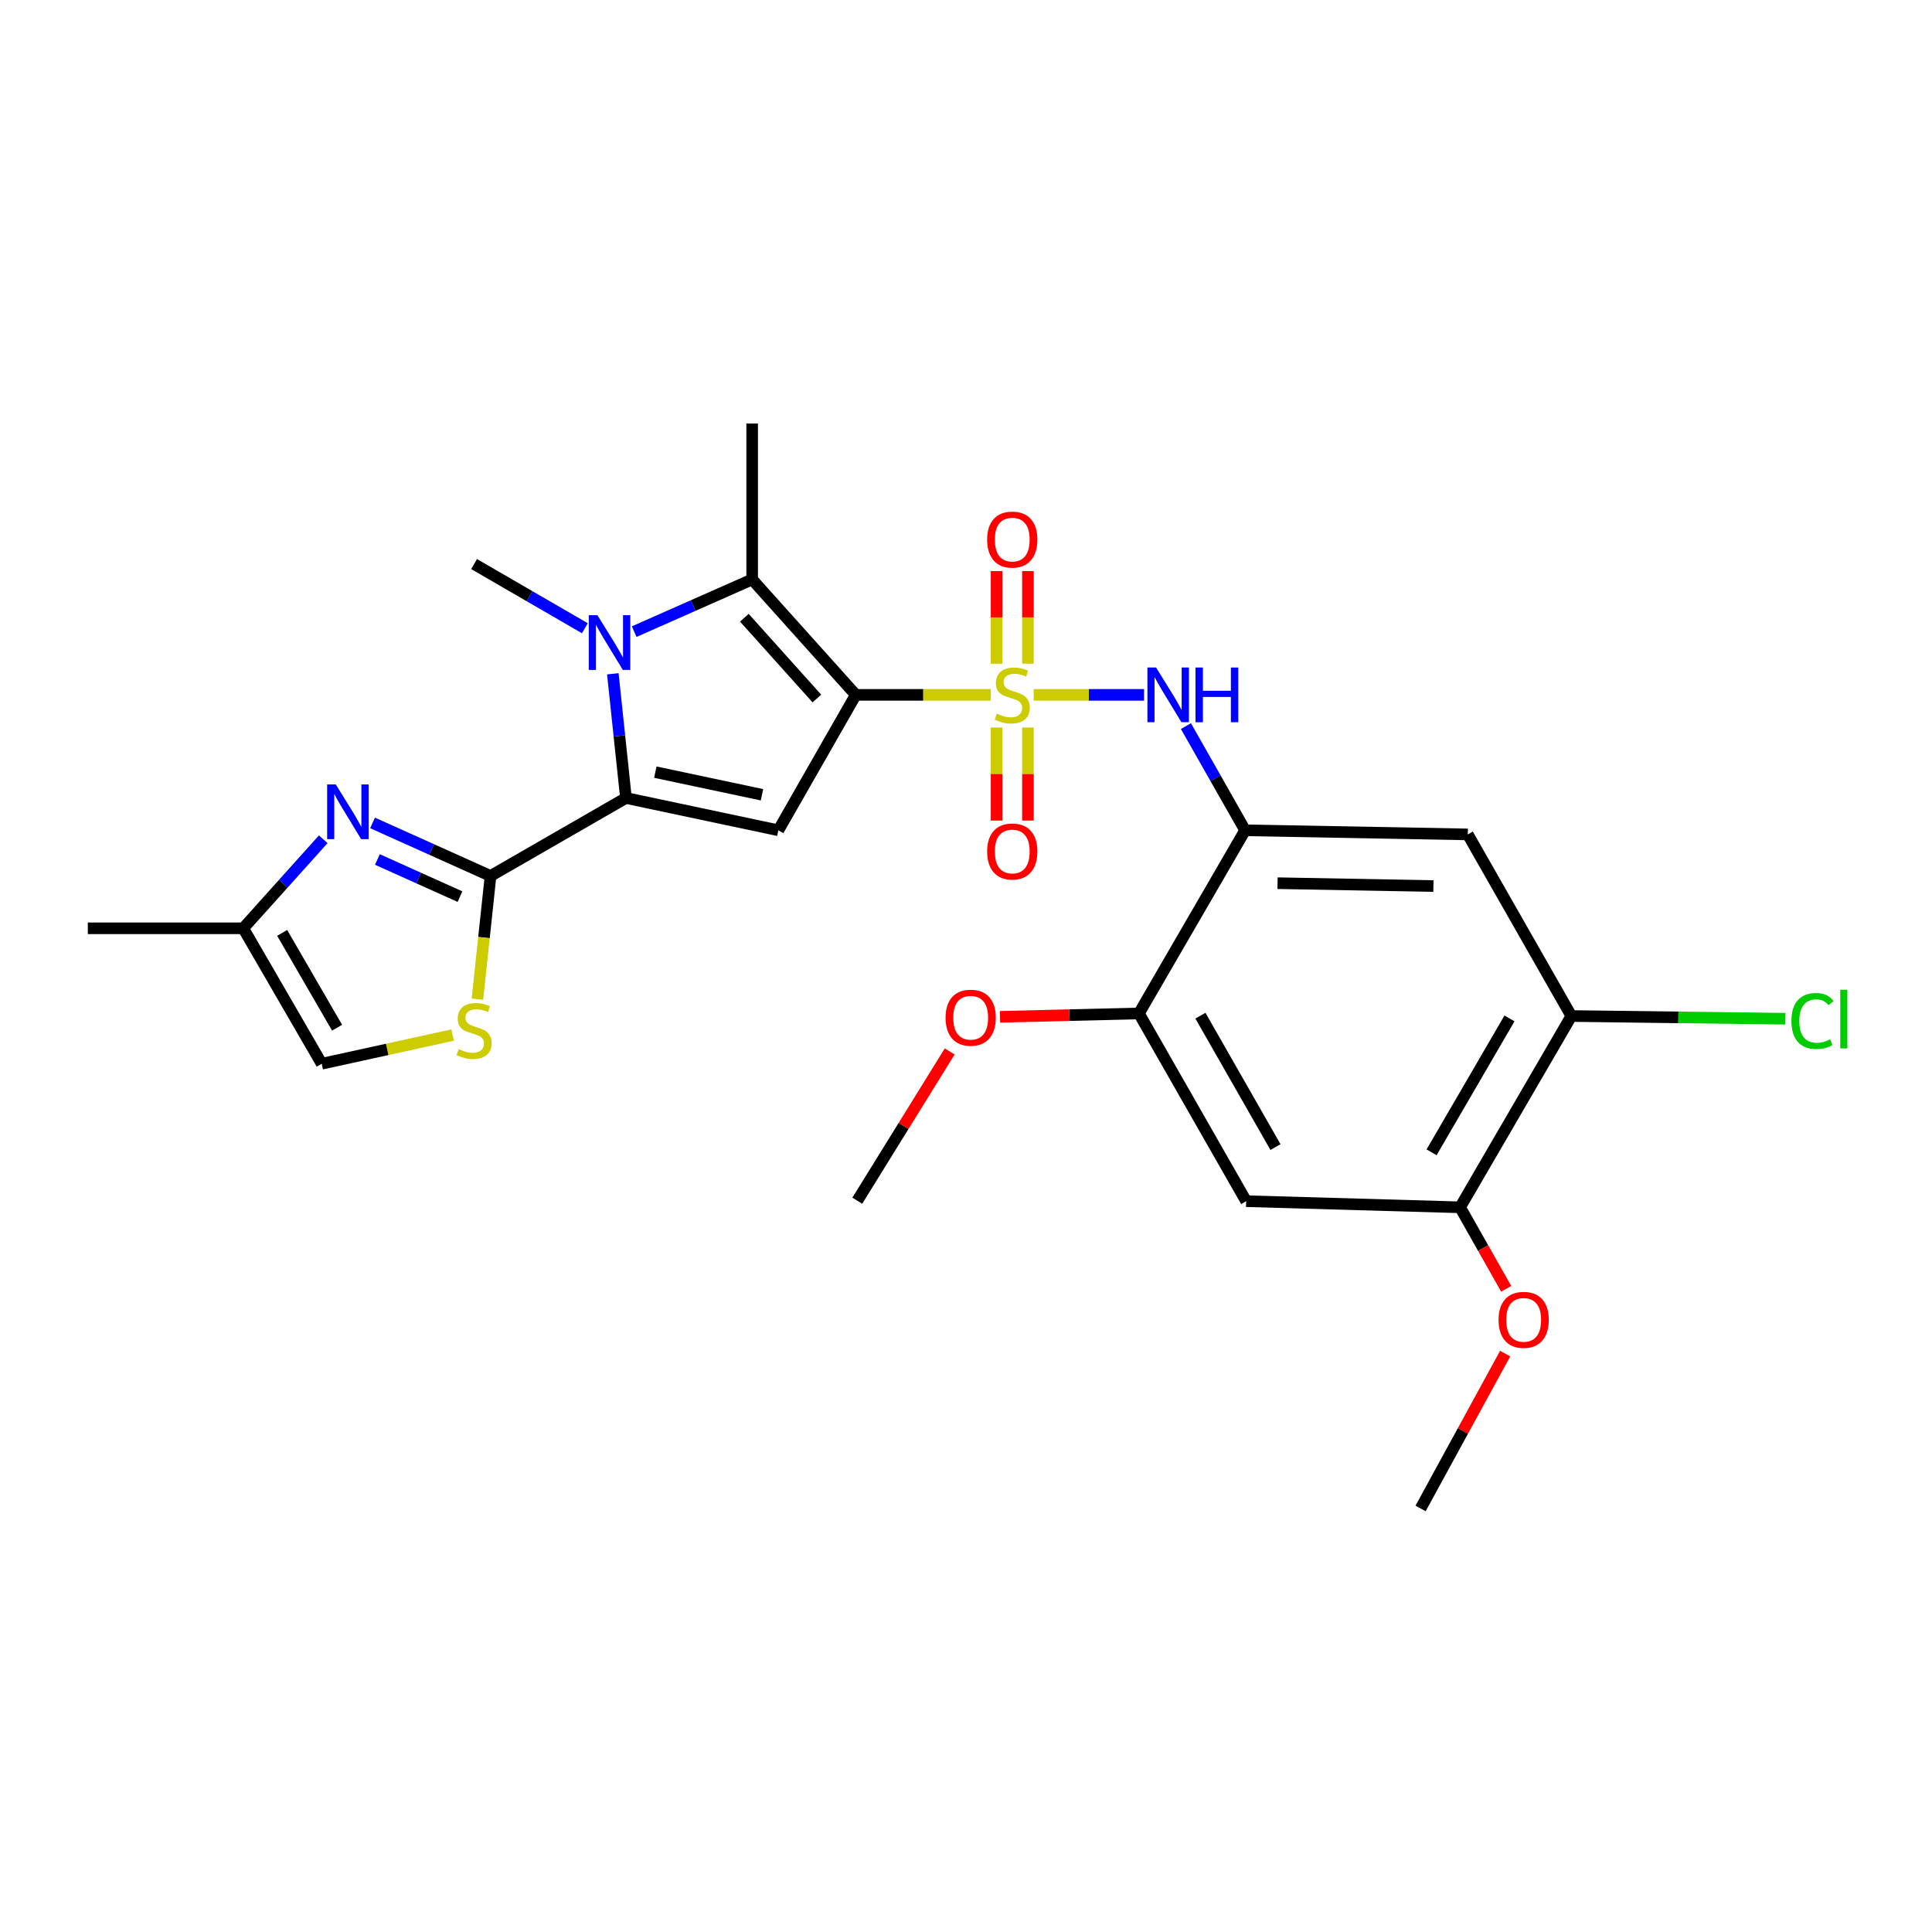<?xml version='1.0' encoding='iso-8859-1'?>
<svg version='1.1' baseProfile='full'
              xmlns='http://www.w3.org/2000/svg'
                      xmlns:rdkit='http://www.rdkit.org/xml'
                      xmlns:xlink='http://www.w3.org/1999/xlink'
                  xml:space='preserve'
width='1000px' height='1000px' viewBox='0 0 1000 1000'>
<!-- END OF HEADER -->
<rect style='opacity:1.0;fill:#FFFFFF;stroke:none' width='1000' height='1000' x='0' y='0'> </rect>
<path class='bond-0' d='M 442.94,359.663 L 477.888,359.663' style='fill:none;fill-rule:evenodd;stroke:#000000;stroke-width:6px;stroke-linecap:butt;stroke-linejoin:miter;stroke-opacity:1' />
<path class='bond-0' d='M 477.888,359.663 L 512.837,359.663' style='fill:none;fill-rule:evenodd;stroke:#CCCC00;stroke-width:6px;stroke-linecap:butt;stroke-linejoin:miter;stroke-opacity:1' />
<path class='bond-3' d='M 442.94,359.663 L 402.872,429.759' style='fill:none;fill-rule:evenodd;stroke:#000000;stroke-width:6px;stroke-linecap:butt;stroke-linejoin:miter;stroke-opacity:1' />
<path class='bond-4' d='M 442.94,359.663 L 389.315,299.922' style='fill:none;fill-rule:evenodd;stroke:#000000;stroke-width:6px;stroke-linecap:butt;stroke-linejoin:miter;stroke-opacity:1' />
<path class='bond-4' d='M 422.814,361.548 L 385.276,319.729' style='fill:none;fill-rule:evenodd;stroke:#000000;stroke-width:6px;stroke-linecap:butt;stroke-linejoin:miter;stroke-opacity:1' />
<path class='bond-7' d='M 535.039,359.663 L 563.602,359.663' style='fill:none;fill-rule:evenodd;stroke:#CCCC00;stroke-width:6px;stroke-linecap:butt;stroke-linejoin:miter;stroke-opacity:1' />
<path class='bond-7' d='M 563.602,359.663 L 592.166,359.663' style='fill:none;fill-rule:evenodd;stroke:#0000FF;stroke-width:6px;stroke-linecap:butt;stroke-linejoin:miter;stroke-opacity:1' />
<path class='bond-15' d='M 515.823,376.568 L 515.823,400.646' style='fill:none;fill-rule:evenodd;stroke:#CCCC00;stroke-width:6px;stroke-linecap:butt;stroke-linejoin:miter;stroke-opacity:1' />
<path class='bond-15' d='M 515.823,400.646 L 515.823,424.725' style='fill:none;fill-rule:evenodd;stroke:#FF0000;stroke-width:6px;stroke-linecap:butt;stroke-linejoin:miter;stroke-opacity:1' />
<path class='bond-15' d='M 532.06,376.568 L 532.06,400.646' style='fill:none;fill-rule:evenodd;stroke:#CCCC00;stroke-width:6px;stroke-linecap:butt;stroke-linejoin:miter;stroke-opacity:1' />
<path class='bond-15' d='M 532.06,400.646 L 532.06,424.725' style='fill:none;fill-rule:evenodd;stroke:#FF0000;stroke-width:6px;stroke-linecap:butt;stroke-linejoin:miter;stroke-opacity:1' />
<path class='bond-16' d='M 532.06,343.532 L 532.06,319.556' style='fill:none;fill-rule:evenodd;stroke:#CCCC00;stroke-width:6px;stroke-linecap:butt;stroke-linejoin:miter;stroke-opacity:1' />
<path class='bond-16' d='M 532.06,319.556 L 532.06,295.58' style='fill:none;fill-rule:evenodd;stroke:#FF0000;stroke-width:6px;stroke-linecap:butt;stroke-linejoin:miter;stroke-opacity:1' />
<path class='bond-16' d='M 515.823,343.532 L 515.823,319.556' style='fill:none;fill-rule:evenodd;stroke:#CCCC00;stroke-width:6px;stroke-linecap:butt;stroke-linejoin:miter;stroke-opacity:1' />
<path class='bond-16' d='M 515.823,319.556 L 515.823,295.58' style='fill:none;fill-rule:evenodd;stroke:#FF0000;stroke-width:6px;stroke-linecap:butt;stroke-linejoin:miter;stroke-opacity:1' />
<path class='bond-1' d='M 323.99,413.036 L 402.872,429.759' style='fill:none;fill-rule:evenodd;stroke:#000000;stroke-width:6px;stroke-linecap:butt;stroke-linejoin:miter;stroke-opacity:1' />
<path class='bond-1' d='M 339.19,399.661 L 394.407,411.368' style='fill:none;fill-rule:evenodd;stroke:#000000;stroke-width:6px;stroke-linecap:butt;stroke-linejoin:miter;stroke-opacity:1' />
<path class='bond-5' d='M 323.99,413.036 L 253.903,453.401' style='fill:none;fill-rule:evenodd;stroke:#000000;stroke-width:6px;stroke-linecap:butt;stroke-linejoin:miter;stroke-opacity:1' />
<path class='bond-27' d='M 323.99,413.036 L 320.596,380.897' style='fill:none;fill-rule:evenodd;stroke:#000000;stroke-width:6px;stroke-linecap:butt;stroke-linejoin:miter;stroke-opacity:1' />
<path class='bond-27' d='M 320.596,380.897 L 317.202,348.758' style='fill:none;fill-rule:evenodd;stroke:#0000FF;stroke-width:6px;stroke-linecap:butt;stroke-linejoin:miter;stroke-opacity:1' />
<path class='bond-2' d='M 328.251,326.932 L 358.783,313.427' style='fill:none;fill-rule:evenodd;stroke:#0000FF;stroke-width:6px;stroke-linecap:butt;stroke-linejoin:miter;stroke-opacity:1' />
<path class='bond-2' d='M 358.783,313.427 L 389.315,299.922' style='fill:none;fill-rule:evenodd;stroke:#000000;stroke-width:6px;stroke-linecap:butt;stroke-linejoin:miter;stroke-opacity:1' />
<path class='bond-19' d='M 302.728,325.179 L 274.058,308.568' style='fill:none;fill-rule:evenodd;stroke:#0000FF;stroke-width:6px;stroke-linecap:butt;stroke-linejoin:miter;stroke-opacity:1' />
<path class='bond-19' d='M 274.058,308.568 L 245.388,291.957' style='fill:none;fill-rule:evenodd;stroke:#000000;stroke-width:6px;stroke-linecap:butt;stroke-linejoin:miter;stroke-opacity:1' />
<path class='bond-21' d='M 389.315,299.922 L 389.315,219.218' style='fill:none;fill-rule:evenodd;stroke:#000000;stroke-width:6px;stroke-linecap:butt;stroke-linejoin:miter;stroke-opacity:1' />
<path class='bond-6' d='M 253.903,453.401 L 223.37,439.67' style='fill:none;fill-rule:evenodd;stroke:#000000;stroke-width:6px;stroke-linecap:butt;stroke-linejoin:miter;stroke-opacity:1' />
<path class='bond-6' d='M 223.37,439.67 L 192.836,425.938' style='fill:none;fill-rule:evenodd;stroke:#0000FF;stroke-width:6px;stroke-linecap:butt;stroke-linejoin:miter;stroke-opacity:1' />
<path class='bond-6' d='M 238.084,464.09 L 216.71,454.478' style='fill:none;fill-rule:evenodd;stroke:#000000;stroke-width:6px;stroke-linecap:butt;stroke-linejoin:miter;stroke-opacity:1' />
<path class='bond-6' d='M 216.71,454.478 L 195.337,444.866' style='fill:none;fill-rule:evenodd;stroke:#0000FF;stroke-width:6px;stroke-linecap:butt;stroke-linejoin:miter;stroke-opacity:1' />
<path class='bond-9' d='M 253.903,453.401 L 250.505,485.292' style='fill:none;fill-rule:evenodd;stroke:#000000;stroke-width:6px;stroke-linecap:butt;stroke-linejoin:miter;stroke-opacity:1' />
<path class='bond-9' d='M 250.505,485.292 L 247.107,517.183' style='fill:none;fill-rule:evenodd;stroke:#CCCC00;stroke-width:6px;stroke-linecap:butt;stroke-linejoin:miter;stroke-opacity:1' />
<path class='bond-13' d='M 167.306,434.408 L 146.606,457.449' style='fill:none;fill-rule:evenodd;stroke:#0000FF;stroke-width:6px;stroke-linecap:butt;stroke-linejoin:miter;stroke-opacity:1' />
<path class='bond-13' d='M 146.606,457.449 L 125.906,480.489' style='fill:none;fill-rule:evenodd;stroke:#000000;stroke-width:6px;stroke-linecap:butt;stroke-linejoin:miter;stroke-opacity:1' />
<path class='bond-8' d='M 613.836,375.839 L 629.153,402.799' style='fill:none;fill-rule:evenodd;stroke:#0000FF;stroke-width:6px;stroke-linecap:butt;stroke-linejoin:miter;stroke-opacity:1' />
<path class='bond-8' d='M 629.153,402.799 L 644.47,429.759' style='fill:none;fill-rule:evenodd;stroke:#000000;stroke-width:6px;stroke-linecap:butt;stroke-linejoin:miter;stroke-opacity:1' />
<path class='bond-10' d='M 644.47,429.759 L 759.722,431.888' style='fill:none;fill-rule:evenodd;stroke:#000000;stroke-width:6px;stroke-linecap:butt;stroke-linejoin:miter;stroke-opacity:1' />
<path class='bond-10' d='M 661.258,457.135 L 741.934,458.625' style='fill:none;fill-rule:evenodd;stroke:#000000;stroke-width:6px;stroke-linecap:butt;stroke-linejoin:miter;stroke-opacity:1' />
<path class='bond-12' d='M 644.47,429.759 L 589.51,524.553' style='fill:none;fill-rule:evenodd;stroke:#000000;stroke-width:6px;stroke-linecap:butt;stroke-linejoin:miter;stroke-opacity:1' />
<path class='bond-18' d='M 234.29,535.744 L 200.407,543.169' style='fill:none;fill-rule:evenodd;stroke:#CCCC00;stroke-width:6px;stroke-linecap:butt;stroke-linejoin:miter;stroke-opacity:1' />
<path class='bond-18' d='M 200.407,543.169 L 166.524,550.594' style='fill:none;fill-rule:evenodd;stroke:#000000;stroke-width:6px;stroke-linecap:butt;stroke-linejoin:miter;stroke-opacity:1' />
<path class='bond-14' d='M 759.722,431.888 L 813.338,525.888' style='fill:none;fill-rule:evenodd;stroke:#000000;stroke-width:6px;stroke-linecap:butt;stroke-linejoin:miter;stroke-opacity:1' />
<path class='bond-11' d='M 645.011,621.728 L 589.51,524.553' style='fill:none;fill-rule:evenodd;stroke:#000000;stroke-width:6px;stroke-linecap:butt;stroke-linejoin:miter;stroke-opacity:1' />
<path class='bond-11' d='M 660.184,593.731 L 621.333,525.708' style='fill:none;fill-rule:evenodd;stroke:#000000;stroke-width:6px;stroke-linecap:butt;stroke-linejoin:miter;stroke-opacity:1' />
<path class='bond-17' d='M 645.011,621.728 L 755.735,624.903' style='fill:none;fill-rule:evenodd;stroke:#000000;stroke-width:6px;stroke-linecap:butt;stroke-linejoin:miter;stroke-opacity:1' />
<path class='bond-22' d='M 589.51,524.553 L 553.558,525.432' style='fill:none;fill-rule:evenodd;stroke:#000000;stroke-width:6px;stroke-linecap:butt;stroke-linejoin:miter;stroke-opacity:1' />
<path class='bond-22' d='M 553.558,525.432 L 517.606,526.311' style='fill:none;fill-rule:evenodd;stroke:#FF0000;stroke-width:6px;stroke-linecap:butt;stroke-linejoin:miter;stroke-opacity:1' />
<path class='bond-24' d='M 125.906,480.489 L 45.455,480.489' style='fill:none;fill-rule:evenodd;stroke:#000000;stroke-width:6px;stroke-linecap:butt;stroke-linejoin:miter;stroke-opacity:1' />
<path class='bond-28' d='M 125.906,480.489 L 166.524,550.594' style='fill:none;fill-rule:evenodd;stroke:#000000;stroke-width:6px;stroke-linecap:butt;stroke-linejoin:miter;stroke-opacity:1' />
<path class='bond-28' d='M 146.047,482.865 L 174.48,531.939' style='fill:none;fill-rule:evenodd;stroke:#000000;stroke-width:6px;stroke-linecap:butt;stroke-linejoin:miter;stroke-opacity:1' />
<path class='bond-20' d='M 813.338,525.888 L 868.724,526.593' style='fill:none;fill-rule:evenodd;stroke:#000000;stroke-width:6px;stroke-linecap:butt;stroke-linejoin:miter;stroke-opacity:1' />
<path class='bond-20' d='M 868.724,526.593 L 924.11,527.297' style='fill:none;fill-rule:evenodd;stroke:#00CC00;stroke-width:6px;stroke-linecap:butt;stroke-linejoin:miter;stroke-opacity:1' />
<path class='bond-29' d='M 813.338,525.888 L 755.735,624.903' style='fill:none;fill-rule:evenodd;stroke:#000000;stroke-width:6px;stroke-linecap:butt;stroke-linejoin:miter;stroke-opacity:1' />
<path class='bond-29' d='M 781.307,527.133 L 740.985,596.443' style='fill:none;fill-rule:evenodd;stroke:#000000;stroke-width:6px;stroke-linecap:butt;stroke-linejoin:miter;stroke-opacity:1' />
<path class='bond-23' d='M 755.735,624.903 L 767.668,645.993' style='fill:none;fill-rule:evenodd;stroke:#000000;stroke-width:6px;stroke-linecap:butt;stroke-linejoin:miter;stroke-opacity:1' />
<path class='bond-23' d='M 767.668,645.993 L 779.601,667.084' style='fill:none;fill-rule:evenodd;stroke:#FF0000;stroke-width:6px;stroke-linecap:butt;stroke-linejoin:miter;stroke-opacity:1' />
<path class='bond-26' d='M 491.563,544.229 L 467.649,582.852' style='fill:none;fill-rule:evenodd;stroke:#FF0000;stroke-width:6px;stroke-linecap:butt;stroke-linejoin:miter;stroke-opacity:1' />
<path class='bond-26' d='M 467.649,582.852 L 443.734,621.475' style='fill:none;fill-rule:evenodd;stroke:#000000;stroke-width:6px;stroke-linecap:butt;stroke-linejoin:miter;stroke-opacity:1' />
<path class='bond-25' d='M 779.068,700.618 L 757.177,740.7' style='fill:none;fill-rule:evenodd;stroke:#FF0000;stroke-width:6px;stroke-linecap:butt;stroke-linejoin:miter;stroke-opacity:1' />
<path class='bond-25' d='M 757.177,740.7 L 735.286,780.782' style='fill:none;fill-rule:evenodd;stroke:#000000;stroke-width:6px;stroke-linecap:butt;stroke-linejoin:miter;stroke-opacity:1' />
<path  class='atom-1' d='M 515.942 369.383
Q 516.262 369.503, 517.582 370.063
Q 518.902 370.623, 520.342 370.983
Q 521.822 371.303, 523.262 371.303
Q 525.942 371.303, 527.502 370.023
Q 529.062 368.703, 529.062 366.423
Q 529.062 364.863, 528.262 363.903
Q 527.502 362.943, 526.302 362.423
Q 525.102 361.903, 523.102 361.303
Q 520.582 360.543, 519.062 359.823
Q 517.582 359.103, 516.502 357.583
Q 515.462 356.063, 515.462 353.503
Q 515.462 349.943, 517.862 347.743
Q 520.302 345.543, 525.102 345.543
Q 528.382 345.543, 532.102 347.103
L 531.182 350.183
Q 527.782 348.783, 525.222 348.783
Q 522.462 348.783, 520.942 349.943
Q 519.422 351.063, 519.462 353.023
Q 519.462 354.543, 520.222 355.463
Q 521.022 356.383, 522.142 356.903
Q 523.302 357.423, 525.222 358.023
Q 527.782 358.823, 529.302 359.623
Q 530.822 360.423, 531.902 362.063
Q 533.022 363.663, 533.022 366.423
Q 533.022 370.343, 530.382 372.463
Q 527.782 374.543, 523.422 374.543
Q 520.902 374.543, 518.982 373.983
Q 517.102 373.463, 514.862 372.543
L 515.942 369.383
' fill='#CCCC00'/>
<path  class='atom-3' d='M 309.233 318.415
L 318.513 333.415
Q 319.433 334.895, 320.913 337.575
Q 322.393 340.255, 322.473 340.415
L 322.473 318.415
L 326.233 318.415
L 326.233 346.735
L 322.353 346.735
L 312.393 330.335
Q 311.233 328.415, 309.993 326.215
Q 308.793 324.015, 308.433 323.335
L 308.433 346.735
L 304.753 346.735
L 304.753 318.415
L 309.233 318.415
' fill='#0000FF'/>
<path  class='atom-7' d='M 173.812 406.038
L 183.092 421.038
Q 184.012 422.518, 185.492 425.198
Q 186.972 427.878, 187.052 428.038
L 187.052 406.038
L 190.812 406.038
L 190.812 434.358
L 186.932 434.358
L 176.972 417.958
Q 175.812 416.038, 174.572 413.838
Q 173.372 411.638, 173.012 410.958
L 173.012 434.358
L 169.332 434.358
L 169.332 406.038
L 173.812 406.038
' fill='#0000FF'/>
<path  class='atom-8' d='M 598.386 345.503
L 607.666 360.503
Q 608.586 361.983, 610.066 364.663
Q 611.546 367.343, 611.626 367.503
L 611.626 345.503
L 615.386 345.503
L 615.386 373.823
L 611.506 373.823
L 601.546 357.423
Q 600.386 355.503, 599.146 353.303
Q 597.946 351.103, 597.586 350.423
L 597.586 373.823
L 593.906 373.823
L 593.906 345.503
L 598.386 345.503
' fill='#0000FF'/>
<path  class='atom-8' d='M 618.786 345.503
L 622.626 345.503
L 622.626 357.543
L 637.106 357.543
L 637.106 345.503
L 640.946 345.503
L 640.946 373.823
L 637.106 373.823
L 637.106 360.743
L 622.626 360.743
L 622.626 373.823
L 618.786 373.823
L 618.786 345.503
' fill='#0000FF'/>
<path  class='atom-10' d='M 237.388 543.032
Q 237.708 543.152, 239.028 543.712
Q 240.348 544.272, 241.788 544.632
Q 243.268 544.952, 244.708 544.952
Q 247.388 544.952, 248.948 543.672
Q 250.508 542.352, 250.508 540.072
Q 250.508 538.512, 249.708 537.552
Q 248.948 536.592, 247.748 536.072
Q 246.548 535.552, 244.548 534.952
Q 242.028 534.192, 240.508 533.472
Q 239.028 532.752, 237.948 531.232
Q 236.908 529.712, 236.908 527.152
Q 236.908 523.592, 239.308 521.392
Q 241.748 519.192, 246.548 519.192
Q 249.828 519.192, 253.548 520.752
L 252.628 523.832
Q 249.228 522.432, 246.668 522.432
Q 243.908 522.432, 242.388 523.592
Q 240.868 524.712, 240.908 526.672
Q 240.908 528.192, 241.668 529.112
Q 242.468 530.032, 243.588 530.552
Q 244.748 531.072, 246.668 531.672
Q 249.228 532.472, 250.748 533.272
Q 252.268 534.072, 253.348 535.712
Q 254.468 537.312, 254.468 540.072
Q 254.468 543.992, 251.828 546.112
Q 249.228 548.192, 244.868 548.192
Q 242.348 548.192, 240.428 547.632
Q 238.548 547.112, 236.308 546.192
L 237.388 543.032
' fill='#CCCC00'/>
<path  class='atom-16' d='M 510.942 440.727
Q 510.942 433.927, 514.302 430.127
Q 517.662 426.327, 523.942 426.327
Q 530.222 426.327, 533.582 430.127
Q 536.942 433.927, 536.942 440.727
Q 536.942 447.607, 533.542 451.527
Q 530.142 455.407, 523.942 455.407
Q 517.702 455.407, 514.302 451.527
Q 510.942 447.647, 510.942 440.727
M 523.942 452.207
Q 528.262 452.207, 530.582 449.327
Q 532.942 446.407, 532.942 440.727
Q 532.942 435.167, 530.582 432.367
Q 528.262 429.527, 523.942 429.527
Q 519.622 429.527, 517.262 432.327
Q 514.942 435.127, 514.942 440.727
Q 514.942 446.447, 517.262 449.327
Q 519.622 452.207, 523.942 452.207
' fill='#FF0000'/>
<path  class='atom-17' d='M 510.942 279.292
Q 510.942 272.492, 514.302 268.692
Q 517.662 264.892, 523.942 264.892
Q 530.222 264.892, 533.582 268.692
Q 536.942 272.492, 536.942 279.292
Q 536.942 286.172, 533.542 290.092
Q 530.142 293.972, 523.942 293.972
Q 517.702 293.972, 514.302 290.092
Q 510.942 286.212, 510.942 279.292
M 523.942 290.772
Q 528.262 290.772, 530.582 287.892
Q 532.942 284.972, 532.942 279.292
Q 532.942 273.732, 530.582 270.932
Q 528.262 268.092, 523.942 268.092
Q 519.622 268.092, 517.262 270.892
Q 514.942 273.692, 514.942 279.292
Q 514.942 285.012, 517.262 287.892
Q 519.622 290.772, 523.942 290.772
' fill='#FF0000'/>
<path  class='atom-21' d='M 927.231 528.456
Q 927.231 521.416, 930.511 517.736
Q 933.831 514.016, 940.111 514.016
Q 945.951 514.016, 949.071 518.136
L 946.431 520.296
Q 944.151 517.296, 940.111 517.296
Q 935.831 517.296, 933.551 520.176
Q 931.311 523.016, 931.311 528.456
Q 931.311 534.056, 933.631 536.936
Q 935.991 539.816, 940.551 539.816
Q 943.671 539.816, 947.311 537.936
L 948.431 540.936
Q 946.951 541.896, 944.711 542.456
Q 942.471 543.016, 939.991 543.016
Q 933.831 543.016, 930.511 539.256
Q 927.231 535.496, 927.231 528.456
' fill='#00CC00'/>
<path  class='atom-21' d='M 952.511 512.296
L 956.191 512.296
L 956.191 542.656
L 952.511 542.656
L 952.511 512.296
' fill='#00CC00'/>
<path  class='atom-23' d='M 489.428 526.762
Q 489.428 519.962, 492.788 516.162
Q 496.148 512.362, 502.428 512.362
Q 508.708 512.362, 512.068 516.162
Q 515.428 519.962, 515.428 526.762
Q 515.428 533.642, 512.028 537.562
Q 508.628 541.442, 502.428 541.442
Q 496.188 541.442, 492.788 537.562
Q 489.428 533.682, 489.428 526.762
M 502.428 538.242
Q 506.748 538.242, 509.068 535.362
Q 511.428 532.442, 511.428 526.762
Q 511.428 521.202, 509.068 518.402
Q 506.748 515.562, 502.428 515.562
Q 498.108 515.562, 495.748 518.362
Q 493.428 521.162, 493.428 526.762
Q 493.428 532.482, 495.748 535.362
Q 498.108 538.242, 502.428 538.242
' fill='#FF0000'/>
<path  class='atom-24' d='M 775.649 683.155
Q 775.649 676.355, 779.009 672.555
Q 782.369 668.755, 788.649 668.755
Q 794.929 668.755, 798.289 672.555
Q 801.649 676.355, 801.649 683.155
Q 801.649 690.035, 798.249 693.955
Q 794.849 697.835, 788.649 697.835
Q 782.409 697.835, 779.009 693.955
Q 775.649 690.075, 775.649 683.155
M 788.649 694.635
Q 792.969 694.635, 795.289 691.755
Q 797.649 688.835, 797.649 683.155
Q 797.649 677.595, 795.289 674.795
Q 792.969 671.955, 788.649 671.955
Q 784.329 671.955, 781.969 674.755
Q 779.649 677.555, 779.649 683.155
Q 779.649 688.875, 781.969 691.755
Q 784.329 694.635, 788.649 694.635
' fill='#FF0000'/>
</svg>
